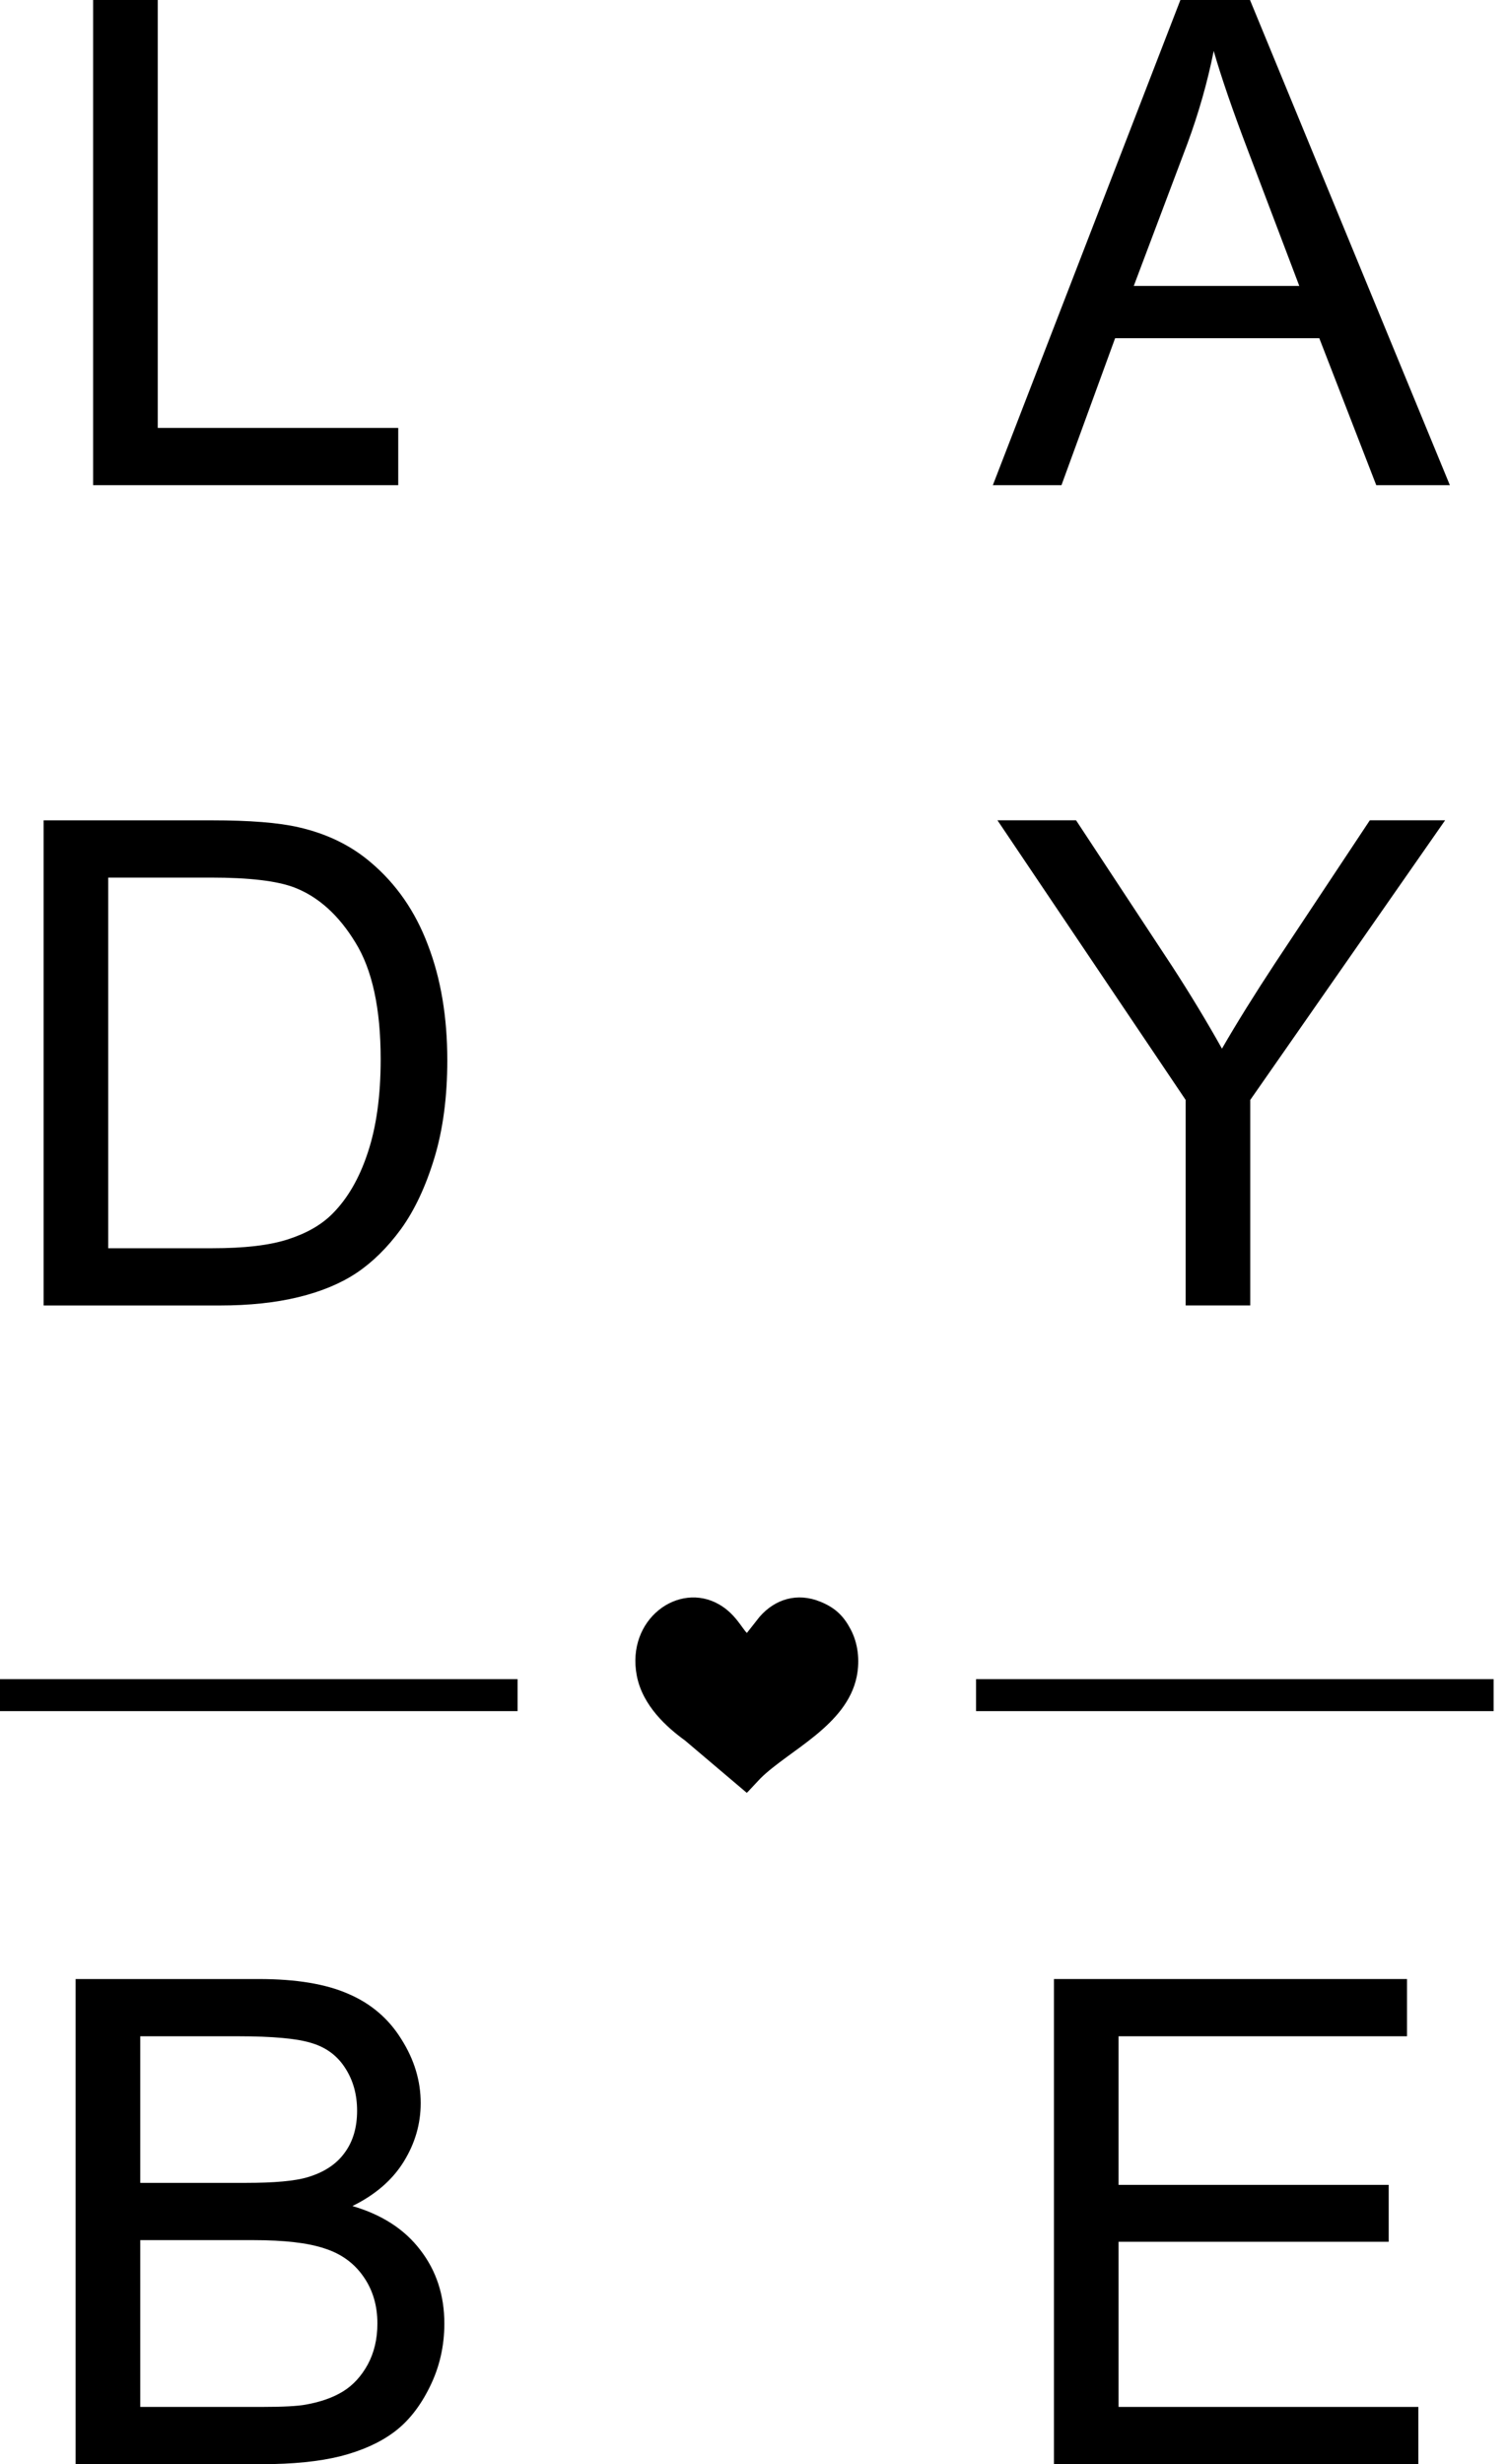 <svg xmlns="http://www.w3.org/2000/svg" width="63" height="103" viewBox="0 0 63 103" fill="none"><path d="M3.893 20.279V0H6.594V17.886H16.648V20.279H3.893Z" fill="black"></path><path d="M41.506 20.279L49.346 0H52.256L60.611 20.279H57.534L55.153 14.137H46.617L44.375 20.279H41.506ZM47.397 11.952H54.317L52.187 6.336C51.537 4.63 51.054 3.228 50.739 2.13C50.479 3.431 50.112 4.722 49.639 6.004L47.397 11.952Z" fill="black"></path><path d="M1.823 54.568V34.289H8.854C10.442 34.289 11.653 34.386 12.489 34.58C13.658 34.847 14.656 35.331 15.482 36.032C16.559 36.936 17.362 38.093 17.891 39.504C18.43 40.906 18.699 42.51 18.699 44.318C18.699 45.858 18.518 47.222 18.156 48.412C17.794 49.602 17.33 50.589 16.764 51.372C16.197 52.147 15.575 52.76 14.898 53.212C14.229 53.655 13.417 53.991 12.461 54.222C11.514 54.452 10.423 54.568 9.189 54.568H1.823ZM4.524 52.175H8.882C10.228 52.175 11.282 52.05 12.043 51.801C12.814 51.552 13.426 51.202 13.881 50.75C14.522 50.114 15.018 49.261 15.371 48.191C15.733 47.112 15.914 45.807 15.914 44.276C15.914 42.155 15.561 40.528 14.856 39.393C14.16 38.25 13.31 37.484 12.308 37.097C11.584 36.82 10.419 36.682 8.813 36.682H4.524V52.175Z" fill="black"></path><path d="M49.566 54.566V45.976L41.698 34.287H44.984L49.009 40.401C49.752 41.545 50.443 42.688 51.084 43.832C51.696 42.771 52.439 41.577 53.312 40.249L57.266 34.287H60.413L52.267 45.976V54.566H49.566Z" fill="black"></path><path d="M3.161 103V82.721H10.82C12.379 82.721 13.628 82.928 14.566 83.343C15.512 83.749 16.25 84.38 16.78 85.238C17.318 86.087 17.587 86.977 17.587 87.908C17.587 88.775 17.351 89.591 16.877 90.356C16.404 91.122 15.689 91.74 14.733 92.21C15.967 92.57 16.914 93.183 17.573 94.05C18.242 94.917 18.576 95.94 18.576 97.121C18.576 98.071 18.372 98.956 17.963 99.777C17.564 100.588 17.067 101.216 16.473 101.658C15.879 102.101 15.132 102.437 14.231 102.668C13.34 102.889 12.245 103 10.945 103H3.161ZM5.863 91.242H10.277C11.474 91.242 12.333 91.163 12.853 91.007C13.54 90.804 14.055 90.467 14.398 89.997C14.751 89.526 14.928 88.936 14.928 88.226C14.928 87.553 14.765 86.963 14.44 86.456C14.115 85.939 13.651 85.589 13.048 85.404C12.444 85.21 11.409 85.114 9.942 85.114H5.863V91.242ZM5.863 100.607H10.945C11.818 100.607 12.43 100.575 12.783 100.51C13.405 100.399 13.925 100.215 14.343 99.957C14.761 99.698 15.104 99.325 15.373 98.836C15.642 98.338 15.777 97.766 15.777 97.121C15.777 96.365 15.582 95.71 15.192 95.157C14.802 94.594 14.259 94.202 13.563 93.981C12.876 93.75 11.883 93.635 10.583 93.635H5.863V100.607Z" fill="black"></path><path d="M44.06 103V82.721H58.82V85.114H46.761V91.325H58.054V93.704H46.761V100.607H59.294V103H44.06Z" fill="black"></path><path d="M21.637 70.187H0V71.523H21.637V70.187Z" fill="black"></path><path d="M62.44 70.187H40.804V71.523H62.44V70.187Z" fill="black"></path><path fill-rule="evenodd" clip-rule="evenodd" d="M31.221 74.941C31.233 74.93 31.248 74.897 31.253 74.908L31.787 74.338C32.967 73.166 35.397 72.132 35.815 70.081C35.957 69.383 35.862 68.67 35.559 68.1C35.27 67.553 34.926 67.208 34.304 66.953C33.322 66.55 32.397 66.843 31.753 67.583L31.223 68.256C31.018 68.057 30.732 67.448 30.064 67.064C28.366 66.087 26.173 67.683 26.62 70.036C26.861 71.302 27.887 72.207 28.64 72.753L31.223 74.942L31.221 74.941Z" fill="black"></path></svg>